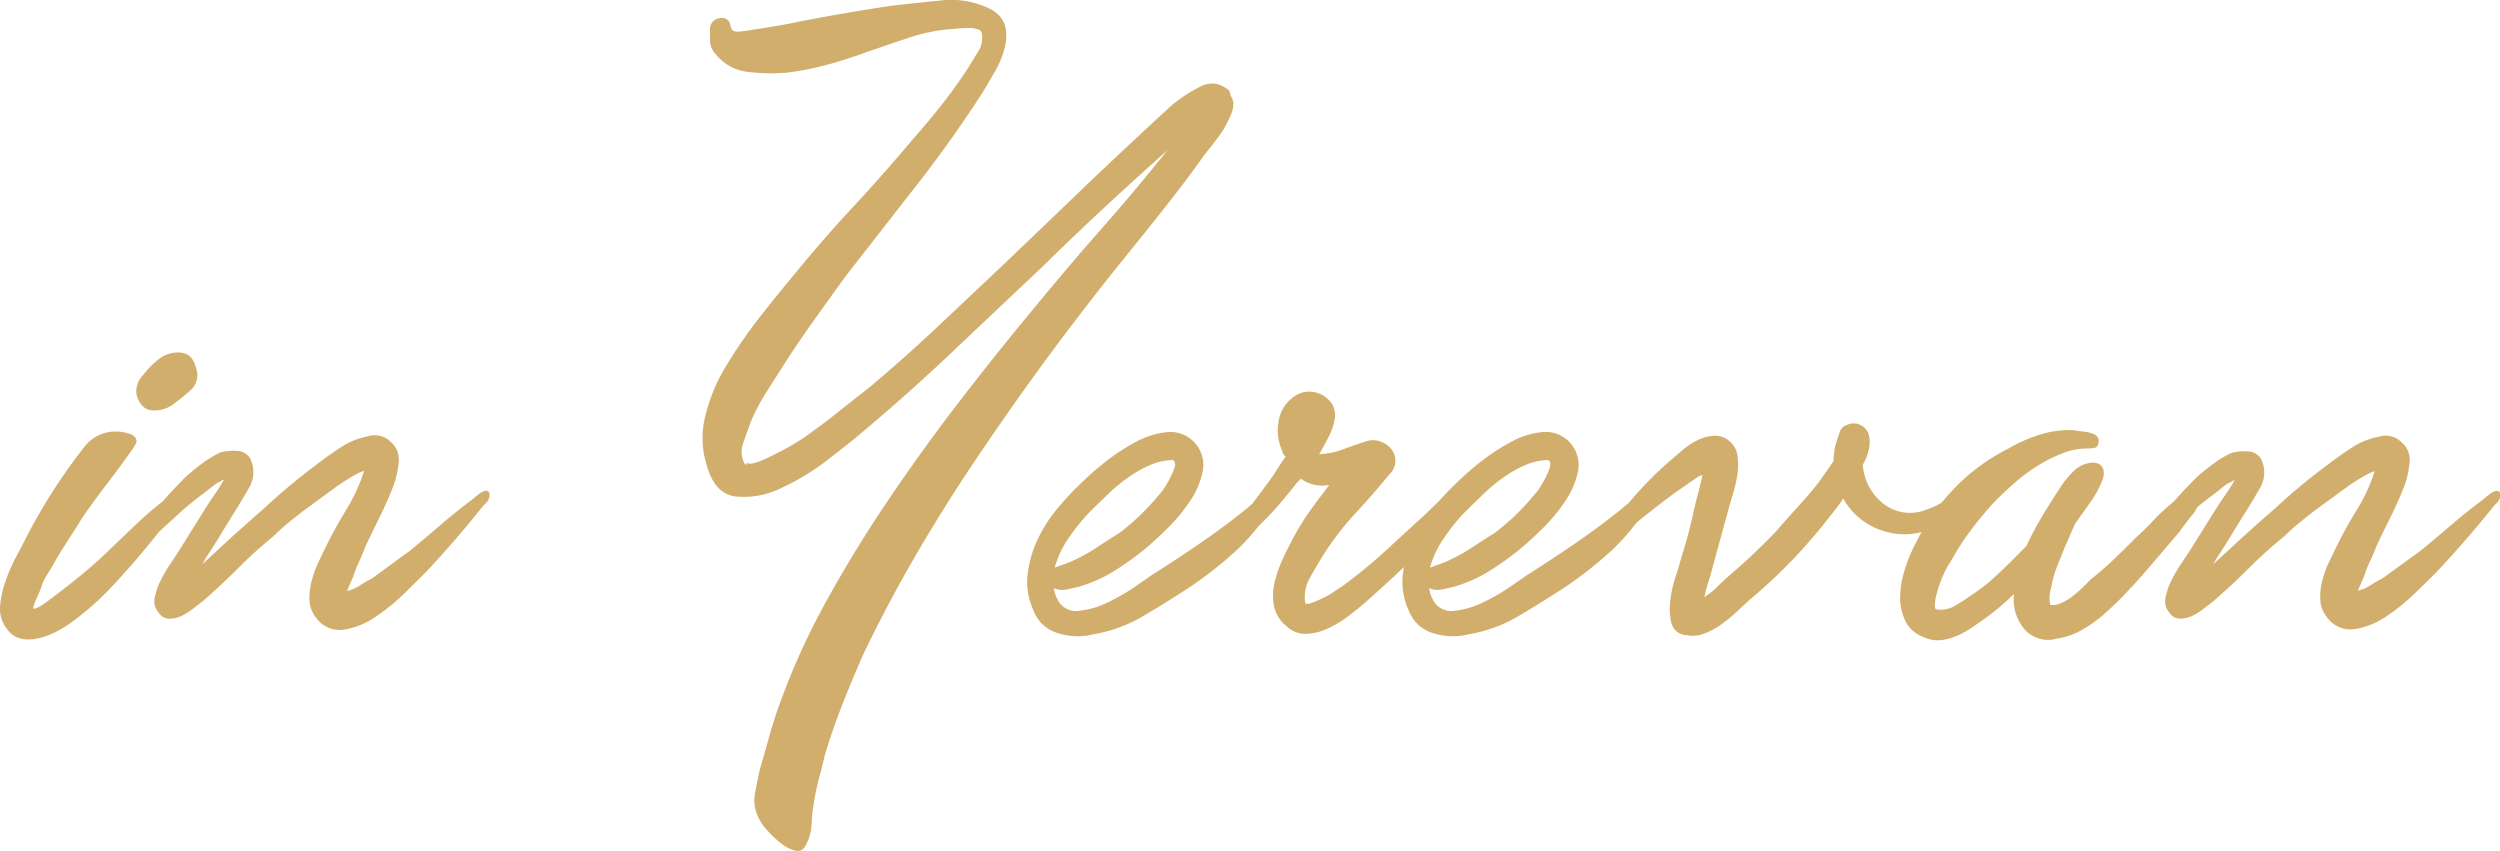 <svg xmlns="http://www.w3.org/2000/svg" width="188" height="64" viewBox="0 0 188 64">
  <g id="in-yerevan" transform="translate(0.04 -0.006)">
    <g id="_3230281396848" transform="translate(-0.04 0.006)">
      <path id="Path_17241" data-name="Path 17241" d="M10.048,33.605q-.934,1.342-1.934,2.641C7.448,37.112,6.8,38,6.181,38.887c-.355.582-.724,1.157-1.1,1.739s-.746,1.179-1.1,1.8c-.181.313-.355.611-.536.9a3.432,3.432,0,0,0-.4.9c-.087.226-.2.48-.333.771a3.652,3.652,0,0,0-.268.771c.181.044.521-.124,1.028-.5s1.065-.8,1.666-1.273,1.144-.917,1.629-1.339.775-.677.862-.771c.891-.844,1.774-1.7,2.665-2.539a24.812,24.812,0,0,1,2.86-2.343.4.4,0,0,1,.6,0,.446.446,0,0,1,0,.466c-.087.131-.181.269-.268.4-.355.487-.724.989-1.1,1.506s-.789,1.033-1.231,1.571Q9.9,42.492,8.426,44.06A21.49,21.49,0,0,1,5.3,46.832a9.17,9.17,0,0,1-1.1.669,5.354,5.354,0,0,1-1.332.5,3.069,3.069,0,0,1-1.332.036,1.812,1.812,0,0,1-1.1-.8A2.4,2.4,0,0,1-.033,45.6a7.594,7.594,0,0,1,.4-1.87,12.7,12.7,0,0,1,.8-1.841c.311-.582.579-1.091.8-1.535a42.894,42.894,0,0,1,4.4-6.824,2.96,2.96,0,0,1,2.462-1.069,2.472,2.472,0,0,1,.5.065,3.109,3.109,0,0,1,.536.167.626.626,0,0,1,.333.335c.065.153.014.342-.167.567Zm.2-3.812a1.724,1.724,0,0,1,.435-1.535,6.351,6.351,0,0,1,1.166-1.2,2.286,2.286,0,0,1,1.666-.538c.623.044,1.021.444,1.2,1.2a1.506,1.506,0,0,1-.4,1.608,17.645,17.645,0,0,1-1.4,1.135,2.4,2.4,0,0,1-1.528.4q-.8-.065-1.13-1.069ZM9.983,40.56a29.158,29.158,0,0,1,1.832-2.408q.967-1.135,2.093-2.27a16.332,16.332,0,0,1,1.267-1.033,7.649,7.649,0,0,1,1.4-.837,4.141,4.141,0,0,1,1.195-.1,1.18,1.18,0,0,1,1,.567,2.309,2.309,0,0,1-.1,2.241c-.42.735-.833,1.419-1.231,2.037l-1,1.637c-.311.517-.645,1.033-1,1.571a2.222,2.222,0,0,1-.13.233,2.221,2.221,0,0,0-.13.233l.8-.735c.666-.626,1.318-1.222,1.963-1.8s1.3-1.157,1.963-1.739q.934-.873,1.934-1.7t2-1.571c.579-.444,1.173-.866,1.8-1.273a5.528,5.528,0,0,1,2-.8,1.66,1.66,0,0,1,.869-.036,1.517,1.517,0,0,1,.8.437,1.7,1.7,0,0,1,.63,1.571,6.879,6.879,0,0,1-.369,1.7c-.311.8-.652,1.579-1.028,2.343s-.746,1.513-1.1,2.277c-.13.356-.29.728-.463,1.106a9.6,9.6,0,0,0-.463,1.171l-.463,1.069a3.219,3.219,0,0,0,1-.437,8.119,8.119,0,0,1,.869-.5c.485-.356.978-.713,1.463-1.069s.978-.713,1.463-1.069c.753-.626,1.521-1.273,2.3-1.942s1.586-1.317,2.426-1.942a3.216,3.216,0,0,1,.268-.233,2.134,2.134,0,0,1,.4-.269.576.576,0,0,1,.369-.065c.109.022.167.146.167.371a.856.856,0,0,1-.3.567,4.176,4.176,0,0,0-.435.5q-2,2.477-4.063,4.678c-.4.4-.941.938-1.629,1.608a15.342,15.342,0,0,1-2.194,1.775,5.829,5.829,0,0,1-2.361.938,2.167,2.167,0,0,1-2.064-.9,2.261,2.261,0,0,1-.5-1.3,5.01,5.01,0,0,1,.167-1.47,7.907,7.907,0,0,1,.536-1.47c.224-.466.42-.88.6-1.237q.663-1.342,1.5-2.706a13.012,13.012,0,0,0,1.3-2.845c-.087,0-.145.007-.167.036a.143.143,0,0,1-.1.036c-.355.182-.673.356-.963.538s-.587.378-.9.6l-2.462,1.8c-.4.313-.775.611-1.13.9a14.238,14.238,0,0,0-1.065.968,33.992,33.992,0,0,0-2.694,2.437c-.869.873-1.767,1.7-2.694,2.51-.174.131-.413.313-.7.538a4.7,4.7,0,0,1-.869.538,2.157,2.157,0,0,1-.9.2.95.95,0,0,1-.8-.466,1.235,1.235,0,0,1-.3-1.069,4.81,4.81,0,0,1,.4-1.237,10.975,10.975,0,0,1,.7-1.237c.268-.4.485-.735.666-1l2-3.208c.224-.356.463-.728.731-1.106a13.138,13.138,0,0,0,.731-1.171.187.187,0,0,1-.13.065.058.058,0,0,0-.065.065,2.317,2.317,0,0,0-.63.371q-.3.229-.63.5a22.93,22.93,0,0,0-2.332,1.942c-.355.313-.7.626-1.028.938a8.152,8.152,0,0,1-1.1.866c0,.044-.043.1-.13.167s-.152.124-.2.167a.37.37,0,0,1-.463-.065.374.374,0,0,1-.065-.466ZM54.911,1.981c.043.313.268.444.666.4s.71-.087.934-.131c.579-.087,1.144-.182,1.695-.269s1.144-.2,1.767-.335c1.151-.226,2.31-.437,3.462-.633S65.766.62,66.961.445c1.108-.131,2.354-.269,3.73-.4a6.564,6.564,0,0,1,3.657.6,2.162,2.162,0,0,1,1.195,1.3,3.3,3.3,0,0,1-.036,1.673,6.87,6.87,0,0,1-.731,1.768c-.333.582-.63,1.091-.9,1.535q-2.325,3.612-4.99,7.02t-5.323,6.824c-.84,1.157-1.687,2.328-2.527,3.514s-1.644,2.372-2.4,3.579c-.4.626-.789,1.237-1.166,1.841a14.388,14.388,0,0,0-1.028,1.972q-.272.731-.565,1.571a2,2,0,0,0,.036,1.571c.13.131.2.182.2.131-.043-.087-.022-.124.065-.1a1.131,1.131,0,0,0,.268.036,3.97,3.97,0,0,0,.6-.167c.174-.065.355-.146.536-.233.485-.226.956-.458,1.4-.7s.912-.524,1.4-.837c.883-.626,1.753-1.273,2.593-1.942S64.665,29.67,65.505,29q2.6-2.2,5.055-4.511t4.924-4.649q2.531-2.412,5.026-4.816t5.026-4.751c.71-.669,1.441-1.346,2.194-2.037a10.655,10.655,0,0,1,2.462-1.7A1.968,1.968,0,0,1,91.387,6.3a2.577,2.577,0,0,1,1,.5l.13.4c.043.087.087.189.13.3a.825.825,0,0,1,.065.3,2.221,2.221,0,0,1-.268,1,6.917,6.917,0,0,1-.862,1.506c-.355.466-.71.924-1.065,1.368-.883,1.251-1.8,2.459-2.73,3.645s-1.883,2.372-2.86,3.579q-2.933,3.612-5.692,7.319t-5.424,7.653q-2.466,3.612-4.693,7.392t-4.164,7.792c-.579,1.295-1.122,2.583-1.629,3.878s-.963,2.6-1.361,3.943c-.13.582-.275,1.157-.435,1.739a17.269,17.269,0,0,0-.369,1.8,11.444,11.444,0,0,0-.167,1.535,3.523,3.523,0,0,1-.369,1.47c-.181.444-.442.633-.8.567a2.615,2.615,0,0,1-1.1-.538,7.664,7.664,0,0,1-1.065-1,3.435,3.435,0,0,1-.63-.9,2.845,2.845,0,0,1-.3-1.841c.109-.6.232-1.215.369-1.841q.337-1.135.63-2.2t.63-2.073a53.48,53.48,0,0,1,3.563-8.054q2.1-3.841,4.562-7.522,2.6-3.874,5.424-7.559t5.822-7.29q2.466-3.012,5.026-5.915t5.026-5.987l-2.665,2.408q-3.53,3.208-6.793,6.417-3.4,3.208-6.757,6.388T64.622,32.66q-.869.731-2.527,2.008a17.744,17.744,0,0,1-3.462,2.073,6.247,6.247,0,0,1-3.36.6c-1.043-.131-1.767-.917-2.165-2.343a6.785,6.785,0,0,1-.065-3.878,13.133,13.133,0,0,1,1.528-3.608,37.206,37.206,0,0,1,2.462-3.579q1.325-1.7,2.73-3.376,2.129-2.608,4.425-5.078t4.425-5.013c.753-.844,1.463-1.7,2.129-2.539s1.311-1.739,1.934-2.677c.224-.356.485-.793.8-1.3A1.877,1.877,0,0,0,73.8,2.584a.381.381,0,0,0-.3-.371,2.271,2.271,0,0,0-.7-.1c-.268,0-.521.015-.768.036s-.413.036-.5.036a13.594,13.594,0,0,0-3.259.669q-1.6.535-3.128,1.069c-.978.356-1.955.669-2.926.938a22.79,22.79,0,0,1-3,.6,13.884,13.884,0,0,1-2.9-.036,3.587,3.587,0,0,1-2.5-1.3,1.572,1.572,0,0,1-.463-1V2.25a.8.8,0,0,1,.7-.873.639.639,0,0,1,.833.6ZM81.2,44.1c-.355.087-.7.167-1.028.233a1.565,1.565,0,0,1-.963-.1,2.692,2.692,0,0,0,.4,1.069,1.556,1.556,0,0,0,1.528.633,6.3,6.3,0,0,0,2.064-.6,14.84,14.84,0,0,0,2-1.135c.623-.422,1.086-.749,1.4-.968,1.2-.757,2.383-1.535,3.563-2.343s2.317-1.651,3.425-2.539c.224-.182.521-.437.9-.771a2.808,2.808,0,0,1,1.028-.633c.181-.087.311-.065.4.065a.57.57,0,0,1,.065.466,1,1,0,0,1-.268.6c-.181.226-.333.422-.463.6a16.208,16.208,0,0,1-2.593,2.976A30.522,30.522,0,0,1,89.519,44.1c-1.151.757-2.332,1.491-3.527,2.2A10.9,10.9,0,0,1,82.2,47.7a4.767,4.767,0,0,1-2.629-.065,2.792,2.792,0,0,1-1.9-1.739,5.073,5.073,0,0,1-.435-2.706A8.5,8.5,0,0,1,78,40.553a11.021,11.021,0,0,1,1.528-2.372,23.567,23.567,0,0,1,1.934-2.037,19.314,19.314,0,0,1,1.666-1.44,14.863,14.863,0,0,1,2.259-1.47,6.156,6.156,0,0,1,2.361-.735,2.483,2.483,0,0,1,2.658,2.946,6.233,6.233,0,0,1-1,2.306,13.178,13.178,0,0,1-1.767,2.1c-.666.647-1.217,1.149-1.666,1.506a21.118,21.118,0,0,1-2.259,1.608A10.647,10.647,0,0,1,81.191,44.1Zm.731-5.616a14.168,14.168,0,0,0-1.528,1.87,7.347,7.347,0,0,0-1.13,2.343c.224-.087.463-.175.731-.269a5.789,5.789,0,0,0,.8-.335,12.528,12.528,0,0,0,1.666-.938c.536-.356,1.086-.713,1.666-1.069a17.363,17.363,0,0,0,2.926-2.808,3.826,3.826,0,0,0,.463-.6,7.091,7.091,0,0,0,.463-.8,4.74,4.74,0,0,0,.3-.735.5.5,0,0,0-.1-.538,4.362,4.362,0,0,0-1.731.371,9.021,9.021,0,0,0-1.666.938,12.564,12.564,0,0,0-1.528,1.273c-.485.466-.934.9-1.332,1.3Zm10.45,2.073a16.3,16.3,0,0,1,1.4-2.2c.536-.713,1.065-1.426,1.6-2.139q.337-.469.63-.938t.63-.938a.7.7,0,0,1-.268-.466,3.615,3.615,0,0,1-.268-2.139,2.706,2.706,0,0,1,1.028-1.8,1.97,1.97,0,0,1,2.028-.335,2.065,2.065,0,0,1,1,.837,1.732,1.732,0,0,1,.167,1.106,4.5,4.5,0,0,1-.435,1.273c-.224.444-.463.888-.731,1.339a5.611,5.611,0,0,0,1.9-.4c.731-.269,1.253-.444,1.564-.538a1.621,1.621,0,0,1,1.065-.036,1.787,1.787,0,0,1,.869.567,1.393,1.393,0,0,1-.13,1.942q-1.26,1.539-2.564,2.939A21.593,21.593,0,0,0,99.5,41.7c-.311.487-.645,1.062-1,1.7a2.9,2.9,0,0,0-.4,1.841c0,.175.13.226.4.131a7.4,7.4,0,0,0,.9-.371,5.9,5.9,0,0,0,.934-.538c.29-.2.478-.32.565-.371a39.57,39.57,0,0,0,3.3-2.706c1.043-.96,2.093-1.928,3.165-2.91.174-.182.507-.5,1-.968s.869-.655,1.13-.567a.346.346,0,0,1,.167.466,3.008,3.008,0,0,1-.3.669,6.186,6.186,0,0,1-.463.669,4.018,4.018,0,0,0-.333.466,22.984,22.984,0,0,1-2.759,3.179c-1.043,1-2.078,1.95-3.092,2.845-.355.313-.775.655-1.267,1.033a8.251,8.251,0,0,1-1.564.968,4.172,4.172,0,0,1-1.666.437,2.047,2.047,0,0,1-1.5-.567,2.609,2.609,0,0,1-.963-1.571,4.3,4.3,0,0,1,.1-1.906,10.48,10.48,0,0,1,.731-1.942c.311-.626.6-1.179.869-1.673a19.624,19.624,0,0,1,1.166-1.8c.42-.582.855-1.157,1.3-1.739a2.74,2.74,0,0,1-2.129-.466l-.333.335c-.485.626-.978,1.215-1.463,1.775a19.941,19.941,0,0,1-1.6,1.637l-1.332,1.2a.928.928,0,0,1-.6.065c-.224-.044-.246-.2-.065-.466Zm17.04,3.543c-.355.087-.7.167-1.028.233a1.565,1.565,0,0,1-.963-.1,2.692,2.692,0,0,0,.4,1.069,1.556,1.556,0,0,0,1.528.633,6.3,6.3,0,0,0,2.064-.6,14.841,14.841,0,0,0,2-1.135c.623-.422,1.086-.749,1.4-.968,1.2-.757,2.383-1.535,3.563-2.343s2.317-1.651,3.425-2.539c.224-.182.521-.437.9-.771a2.808,2.808,0,0,1,1.028-.633c.181-.087.311-.065.4.065a.57.57,0,0,1,.065.466,1,1,0,0,1-.268.6c-.181.226-.333.422-.463.6a16.207,16.207,0,0,1-2.593,2.976A30.521,30.521,0,0,1,117.74,44.1c-1.151.757-2.332,1.491-3.527,2.2a10.9,10.9,0,0,1-3.795,1.4,4.767,4.767,0,0,1-2.629-.065,2.792,2.792,0,0,1-1.9-1.739,5.073,5.073,0,0,1-.435-2.706,8.5,8.5,0,0,1,.768-2.641,11.021,11.021,0,0,1,1.528-2.372,23.566,23.566,0,0,1,1.934-2.037,19.313,19.313,0,0,1,1.666-1.44,14.863,14.863,0,0,1,2.259-1.47,6.156,6.156,0,0,1,2.361-.735,2.483,2.483,0,0,1,2.658,2.946,6.233,6.233,0,0,1-1,2.306,13.179,13.179,0,0,1-1.767,2.1c-.666.647-1.217,1.149-1.666,1.506a21.117,21.117,0,0,1-2.259,1.608,10.647,10.647,0,0,1-2.527,1.135Zm.731-5.616a14.167,14.167,0,0,0-1.528,1.87,7.347,7.347,0,0,0-1.13,2.343c.224-.087.463-.175.731-.269a5.788,5.788,0,0,0,.8-.335,12.528,12.528,0,0,0,1.666-.938c.536-.356,1.086-.713,1.666-1.069a17.362,17.362,0,0,0,2.926-2.808,3.827,3.827,0,0,0,.463-.6,7.091,7.091,0,0,0,.463-.8,4.742,4.742,0,0,0,.3-.735.5.5,0,0,0-.1-.538,4.362,4.362,0,0,0-1.731.371,9.021,9.021,0,0,0-1.666.938,12.563,12.563,0,0,0-1.528,1.273c-.485.466-.934.9-1.332,1.3Zm10.182,2.008q1.13-1.539,2.426-3.041a27.627,27.627,0,0,1,2.759-2.772c.268-.226.579-.487.934-.8a5.154,5.154,0,0,1,1.166-.771,3.254,3.254,0,0,1,1.267-.335,1.6,1.6,0,0,1,1.166.437,1.685,1.685,0,0,1,.565,1.069,4.808,4.808,0,0,1,0,1.368,9.57,9.57,0,0,1-.3,1.368c-.13.444-.246.822-.333,1.135L128.791,42.5c-.087.356-.2.749-.333,1.171s-.246.837-.333,1.237a5.75,5.75,0,0,0,1-.8c.311-.313.623-.6.934-.866a48.272,48.272,0,0,0,3.527-3.347c.536-.626,1.079-1.237,1.629-1.841s1.079-1.215,1.564-1.841l1.065-1.535a5.182,5.182,0,0,1,.2-1.4c.087-.269.181-.538.268-.8a.827.827,0,0,1,.6-.538,1.075,1.075,0,0,1,.9,0,1.248,1.248,0,0,1,.63.6,2.21,2.21,0,0,1,.065,1.2,3.633,3.633,0,0,1-.463,1.2,4.055,4.055,0,0,0,1.463,2.874,3.235,3.235,0,0,0,3.259.538,6.993,6.993,0,0,0,1.528-.735,5.877,5.877,0,0,0,.5-.4,1.383,1.383,0,0,1,.565-.335c.311,0,.413.124.3.371a4.061,4.061,0,0,1-.536.837,8.3,8.3,0,0,1-.8.873c-.29.269-.456.422-.5.466a5.052,5.052,0,0,1-4.026.567,5.192,5.192,0,0,1-3.23-2.51,4.876,4.876,0,0,1-.434.633q-.228.306-.5.633a40.9,40.9,0,0,1-2.8,3.274,38.856,38.856,0,0,1-3.128,2.939c-.311.269-.652.582-1.028.938a13.241,13.241,0,0,1-1.195,1,5.461,5.461,0,0,1-1.332.735,2.333,2.333,0,0,1-1.361.131,1.2,1.2,0,0,1-1.13-.873,4.626,4.626,0,0,1-.1-1.673,8.978,8.978,0,0,1,.4-1.841c.2-.6.34-1.084.435-1.44a37.772,37.772,0,0,0,1-3.812c.087-.356.188-.749.3-1.171s.21-.837.3-1.237c-.268.087-.377.131-.333.131l-1.731,1.2q-.728.535-1.5,1.135t-1.5,1.2q-.337.338-.7.633a5.58,5.58,0,0,1-.833.567,1.141,1.141,0,0,1-.463.466.331.331,0,0,1-.536,0,.443.443,0,0,1-.065-.6Zm36.875-6.751a4.9,4.9,0,0,0-2,.3,11.283,11.283,0,0,0-1.934.938,12.719,12.719,0,0,0-1.767,1.3c-.558.487-1.057.96-1.5,1.4a27.335,27.335,0,0,0-1.767,2.1,19.008,19.008,0,0,0-1.5,2.306,8.229,8.229,0,0,0-1.13,2.539,2.58,2.58,0,0,0-.13.633q-.065.5.065.567a2.075,2.075,0,0,0,1.434-.269,13.51,13.51,0,0,0,1.231-.8,12.078,12.078,0,0,0,1.731-1.339c.536-.487,1.043-.982,1.528-1.47l.869-.873c.355-.757.746-1.491,1.166-2.2s.855-1.4,1.3-2.073a6.923,6.923,0,0,1,1.028-1.3,2.287,2.287,0,0,1,1.434-.706c.71,0,1,.378.862,1.135a7.32,7.32,0,0,1-.9,1.739c-.377.538-.789,1.113-1.231,1.739l-.731,1.673q-.337.808-.63,1.571a7.9,7.9,0,0,0-.435,1.571,2.56,2.56,0,0,0-.065,1.273,1.388,1.388,0,0,0,.8-.131,3.975,3.975,0,0,0,.9-.538,8.44,8.44,0,0,0,.8-.7l.565-.567a22.218,22.218,0,0,0,1.731-1.506c.536-.509,1.065-1.033,1.6-1.571.485-.444.941-.895,1.361-1.339a15.17,15.17,0,0,1,1.361-1.273q.2-.131.5-.371a4.172,4.172,0,0,1,.63-.4.885.885,0,0,1,.6-.1c.174.044.29.2.333.466a1.982,1.982,0,0,1-.565,1.339c-.42.538-.724.938-.9,1.2l-2.8,3.274c-.4.444-.84.924-1.332,1.44s-1,1-1.528,1.47a10.268,10.268,0,0,1-1.695,1.2,5.242,5.242,0,0,1-1.832.633,2.359,2.359,0,0,1-2.527-.771,3.5,3.5,0,0,1-.731-2.575,17.835,17.835,0,0,1-2.129,1.8q-.467.338-1,.7a6.615,6.615,0,0,1-1.13.633,4.133,4.133,0,0,1-1.231.335,2.338,2.338,0,0,1-1.231-.2,2.477,2.477,0,0,1-1.463-1.273,4.077,4.077,0,0,1-.369-1.87,7.337,7.337,0,0,1,.369-2.037,10.66,10.66,0,0,1,.731-1.775,16.3,16.3,0,0,1,2.926-4.212,14.883,14.883,0,0,1,4.063-3.012,11.646,11.646,0,0,1,2.4-1.069,7.271,7.271,0,0,1,2.593-.335,6.949,6.949,0,0,0,.7.1,2.432,2.432,0,0,1,.7.167.552.552,0,0,1,.435.633q-.033.5-.565.437Z" transform="translate(0.04 -0.006)" fill="#d2ae6d"/>
      <path id="Path_17242" data-name="Path 17242" d="M222.614,52.777a29.025,29.025,0,0,1,1.831-2.4q.966-1.129,2.092-2.258a16.312,16.312,0,0,1,1.267-1.028,7.654,7.654,0,0,1,1.4-.832,4.157,4.157,0,0,1,1.194-.1,1.18,1.18,0,0,1,1,.565,2.288,2.288,0,0,1-.1,2.229c-.42.731-.832,1.411-1.231,2.027l-1,1.629c-.311.514-.644,1.028-1,1.563a2.207,2.207,0,0,1-.13.232,2.2,2.2,0,0,0-.13.232l.8-.731c.666-.622,1.317-1.216,1.962-1.8s1.3-1.151,1.962-1.73q.934-.869,1.933-1.694t2-1.563c.579-.442,1.173-.861,1.8-1.267a5.54,5.54,0,0,1,2-.8,1.666,1.666,0,0,1,.869-.036,1.518,1.518,0,0,1,.8.434,1.685,1.685,0,0,1,.63,1.563,6.816,6.816,0,0,1-.369,1.694c-.311.8-.651,1.571-1.028,2.331s-.746,1.506-1.1,2.266c-.13.355-.29.724-.463,1.1a9.522,9.522,0,0,0-.463,1.165l-.463,1.064a3.224,3.224,0,0,0,1-.434,8.125,8.125,0,0,1,.869-.5c.485-.355.977-.709,1.462-1.064s.977-.709,1.462-1.064c.753-.622,1.52-1.267,2.295-1.933s1.585-1.31,2.425-1.933a3.206,3.206,0,0,1,.268-.232,2.134,2.134,0,0,1,.4-.268.578.578,0,0,1,.369-.065c.109.022.166.145.166.369a.85.85,0,0,1-.3.565,4.161,4.161,0,0,0-.434.5q-2,2.465-4.061,4.654c-.4.4-.941.934-1.629,1.6a15.321,15.321,0,0,1-2.193,1.766,5.841,5.841,0,0,1-2.36.934,2.17,2.17,0,0,1-2.063-.9,2.243,2.243,0,0,1-.5-1.3A4.963,4.963,0,0,1,236,55.882a7.843,7.843,0,0,1,.536-1.462c.224-.463.42-.876.6-1.231q.662-1.335,1.5-2.693a12.917,12.917,0,0,0,1.3-2.83c-.087,0-.145.007-.166.036a.143.143,0,0,1-.1.036c-.355.181-.673.355-.963.536s-.586.376-.9.6l-2.461,1.8c-.4.311-.775.608-1.129.9a14.21,14.21,0,0,0-1.064.963,33.923,33.923,0,0,0-2.693,2.425c-.869.869-1.766,1.694-2.693,2.5-.174.13-.413.311-.695.536a4.7,4.7,0,0,1-.869.536,2.165,2.165,0,0,1-.9.2.951.951,0,0,1-.8-.463,1.225,1.225,0,0,1-.3-1.064,4.769,4.769,0,0,1,.4-1.231,10.906,10.906,0,0,1,.695-1.231c.268-.4.485-.731.666-1l2-3.192c.224-.355.463-.724.731-1.1a13.066,13.066,0,0,0,.731-1.165.188.188,0,0,1-.13.065.058.058,0,0,0-.065.065,2.318,2.318,0,0,0-.63.369q-.3.228-.63.5a22.9,22.9,0,0,0-2.331,1.933c-.355.311-.7.622-1.028.934a8.144,8.144,0,0,1-1.1.861c0,.043-.043.1-.13.166s-.152.123-.2.166a.389.389,0,0,1-.528-.528Z" transform="translate(-61.367 -12.213)" fill="#d2ae6d"/>
    </g>
  </g>
</svg>
